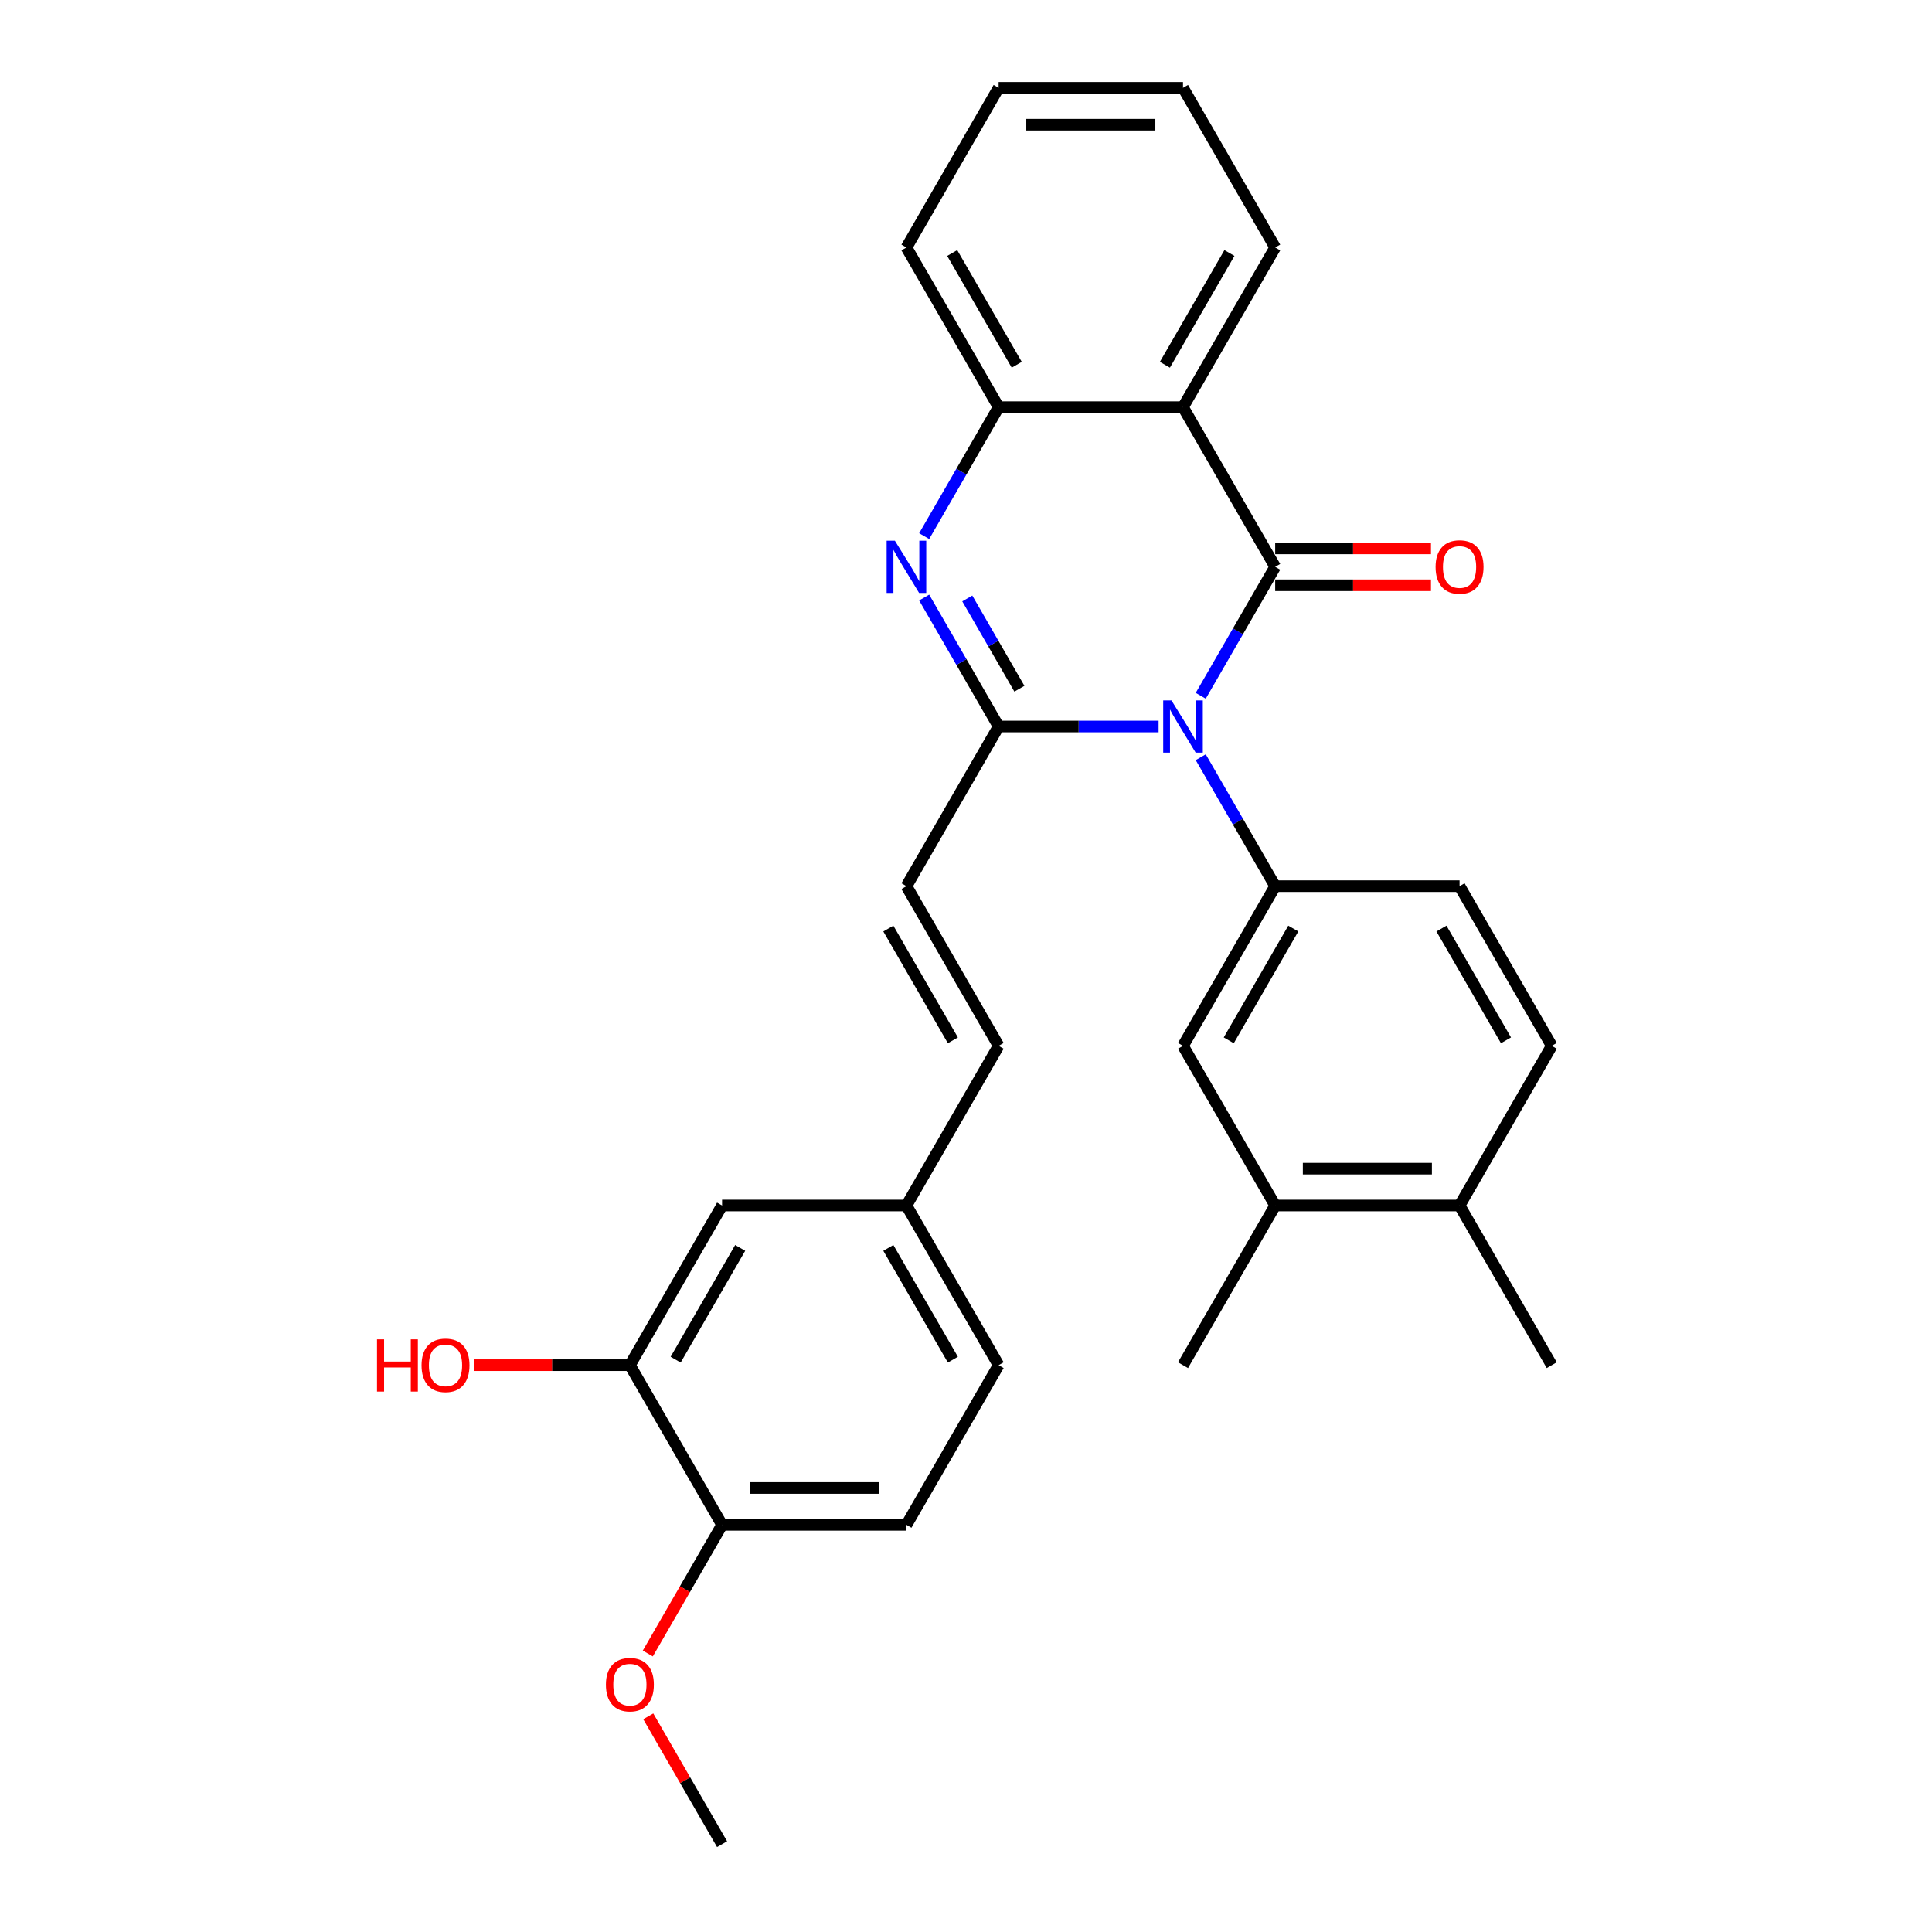 <?xml version='1.0' encoding='iso-8859-1'?>
<svg version='1.1' baseProfile='full'
              xmlns='http://www.w3.org/2000/svg'
                      xmlns:rdkit='http://www.rdkit.org/xml'
                      xmlns:xlink='http://www.w3.org/1999/xlink'
                  xml:space='preserve'
width='1000px' height='1000px' viewBox='0 0 1000 1000'>
<!-- END OF HEADER -->
<rect style='opacity:1.0;fill:#FFFFFF;stroke:none' width='1000' height='1000' x='0' y='0'> </rect>
<path class='bond-0' d='M 621.5,360.134 L 640.768,326.761' style='fill:none;fill-rule:evenodd;stroke:#0000FF;stroke-width:6px;stroke-linecap:butt;stroke-linejoin:miter;stroke-opacity:1' />
<path class='bond-0' d='M 640.768,326.761 L 660.036,293.388' style='fill:none;fill-rule:evenodd;stroke:#000000;stroke-width:6px;stroke-linecap:butt;stroke-linejoin:miter;stroke-opacity:1' />
<path class='bond-1' d='M 599.686,376.033 L 558.288,376.033' style='fill:none;fill-rule:evenodd;stroke:#0000FF;stroke-width:6px;stroke-linecap:butt;stroke-linejoin:miter;stroke-opacity:1' />
<path class='bond-1' d='M 558.288,376.033 L 516.891,376.033' style='fill:none;fill-rule:evenodd;stroke:#000000;stroke-width:6px;stroke-linecap:butt;stroke-linejoin:miter;stroke-opacity:1' />
<path class='bond-4' d='M 621.5,391.932 L 640.768,425.305' style='fill:none;fill-rule:evenodd;stroke:#0000FF;stroke-width:6px;stroke-linecap:butt;stroke-linejoin:miter;stroke-opacity:1' />
<path class='bond-4' d='M 640.768,425.305 L 660.036,458.678' style='fill:none;fill-rule:evenodd;stroke:#000000;stroke-width:6px;stroke-linecap:butt;stroke-linejoin:miter;stroke-opacity:1' />
<path class='bond-3' d='M 660.036,293.388 L 612.321,210.744' style='fill:none;fill-rule:evenodd;stroke:#000000;stroke-width:6px;stroke-linecap:butt;stroke-linejoin:miter;stroke-opacity:1' />
<path class='bond-8' d='M 660.036,302.931 L 700.355,302.931' style='fill:none;fill-rule:evenodd;stroke:#000000;stroke-width:6px;stroke-linecap:butt;stroke-linejoin:miter;stroke-opacity:1' />
<path class='bond-8' d='M 700.355,302.931 L 740.674,302.931' style='fill:none;fill-rule:evenodd;stroke:#FF0000;stroke-width:6px;stroke-linecap:butt;stroke-linejoin:miter;stroke-opacity:1' />
<path class='bond-8' d='M 660.036,283.845 L 700.355,283.845' style='fill:none;fill-rule:evenodd;stroke:#000000;stroke-width:6px;stroke-linecap:butt;stroke-linejoin:miter;stroke-opacity:1' />
<path class='bond-8' d='M 700.355,283.845 L 740.674,283.845' style='fill:none;fill-rule:evenodd;stroke:#FF0000;stroke-width:6px;stroke-linecap:butt;stroke-linejoin:miter;stroke-opacity:1' />
<path class='bond-2' d='M 516.891,376.033 L 497.623,342.66' style='fill:none;fill-rule:evenodd;stroke:#000000;stroke-width:6px;stroke-linecap:butt;stroke-linejoin:miter;stroke-opacity:1' />
<path class='bond-2' d='M 497.623,342.66 L 478.355,309.287' style='fill:none;fill-rule:evenodd;stroke:#0000FF;stroke-width:6px;stroke-linecap:butt;stroke-linejoin:miter;stroke-opacity:1' />
<path class='bond-2' d='M 527.639,356.478 L 514.152,333.117' style='fill:none;fill-rule:evenodd;stroke:#000000;stroke-width:6px;stroke-linecap:butt;stroke-linejoin:miter;stroke-opacity:1' />
<path class='bond-2' d='M 514.152,333.117 L 500.664,309.756' style='fill:none;fill-rule:evenodd;stroke:#0000FF;stroke-width:6px;stroke-linecap:butt;stroke-linejoin:miter;stroke-opacity:1' />
<path class='bond-6' d='M 516.891,376.033 L 469.176,458.678' style='fill:none;fill-rule:evenodd;stroke:#000000;stroke-width:6px;stroke-linecap:butt;stroke-linejoin:miter;stroke-opacity:1' />
<path class='bond-5' d='M 478.355,277.49 L 497.623,244.117' style='fill:none;fill-rule:evenodd;stroke:#0000FF;stroke-width:6px;stroke-linecap:butt;stroke-linejoin:miter;stroke-opacity:1' />
<path class='bond-5' d='M 497.623,244.117 L 516.891,210.744' style='fill:none;fill-rule:evenodd;stroke:#000000;stroke-width:6px;stroke-linecap:butt;stroke-linejoin:miter;stroke-opacity:1' />
<path class='bond-19' d='M 612.321,210.744 L 660.036,128.099' style='fill:none;fill-rule:evenodd;stroke:#000000;stroke-width:6px;stroke-linecap:butt;stroke-linejoin:miter;stroke-opacity:1' />
<path class='bond-19' d='M 602.949,188.804 L 636.349,130.953' style='fill:none;fill-rule:evenodd;stroke:#000000;stroke-width:6px;stroke-linecap:butt;stroke-linejoin:miter;stroke-opacity:1' />
<path class='bond-29' d='M 612.321,210.744 L 516.891,210.744' style='fill:none;fill-rule:evenodd;stroke:#000000;stroke-width:6px;stroke-linecap:butt;stroke-linejoin:miter;stroke-opacity:1' />
<path class='bond-7' d='M 660.036,458.678 L 612.321,541.322' style='fill:none;fill-rule:evenodd;stroke:#000000;stroke-width:6px;stroke-linecap:butt;stroke-linejoin:miter;stroke-opacity:1' />
<path class='bond-7' d='M 669.407,480.617 L 636.007,538.469' style='fill:none;fill-rule:evenodd;stroke:#000000;stroke-width:6px;stroke-linecap:butt;stroke-linejoin:miter;stroke-opacity:1' />
<path class='bond-12' d='M 660.036,458.678 L 755.465,458.678' style='fill:none;fill-rule:evenodd;stroke:#000000;stroke-width:6px;stroke-linecap:butt;stroke-linejoin:miter;stroke-opacity:1' />
<path class='bond-23' d='M 516.891,210.744 L 469.176,128.099' style='fill:none;fill-rule:evenodd;stroke:#000000;stroke-width:6px;stroke-linecap:butt;stroke-linejoin:miter;stroke-opacity:1' />
<path class='bond-23' d='M 526.263,188.804 L 492.862,130.953' style='fill:none;fill-rule:evenodd;stroke:#000000;stroke-width:6px;stroke-linecap:butt;stroke-linejoin:miter;stroke-opacity:1' />
<path class='bond-11' d='M 469.176,458.678 L 516.891,541.322' style='fill:none;fill-rule:evenodd;stroke:#000000;stroke-width:6px;stroke-linecap:butt;stroke-linejoin:miter;stroke-opacity:1' />
<path class='bond-11' d='M 459.804,480.617 L 493.205,538.469' style='fill:none;fill-rule:evenodd;stroke:#000000;stroke-width:6px;stroke-linecap:butt;stroke-linejoin:miter;stroke-opacity:1' />
<path class='bond-9' d='M 612.321,541.322 L 660.036,623.967' style='fill:none;fill-rule:evenodd;stroke:#000000;stroke-width:6px;stroke-linecap:butt;stroke-linejoin:miter;stroke-opacity:1' />
<path class='bond-24' d='M 660.036,623.967 L 612.321,706.612' style='fill:none;fill-rule:evenodd;stroke:#000000;stroke-width:6px;stroke-linecap:butt;stroke-linejoin:miter;stroke-opacity:1' />
<path class='bond-30' d='M 660.036,623.967 L 755.465,623.967' style='fill:none;fill-rule:evenodd;stroke:#000000;stroke-width:6px;stroke-linecap:butt;stroke-linejoin:miter;stroke-opacity:1' />
<path class='bond-30' d='M 674.35,604.881 L 741.151,604.881' style='fill:none;fill-rule:evenodd;stroke:#000000;stroke-width:6px;stroke-linecap:butt;stroke-linejoin:miter;stroke-opacity:1' />
<path class='bond-10' d='M 326.031,706.612 L 373.746,623.967' style='fill:none;fill-rule:evenodd;stroke:#000000;stroke-width:6px;stroke-linecap:butt;stroke-linejoin:miter;stroke-opacity:1' />
<path class='bond-10' d='M 349.717,703.758 L 383.118,645.907' style='fill:none;fill-rule:evenodd;stroke:#000000;stroke-width:6px;stroke-linecap:butt;stroke-linejoin:miter;stroke-opacity:1' />
<path class='bond-20' d='M 326.031,706.612 L 285.712,706.612' style='fill:none;fill-rule:evenodd;stroke:#000000;stroke-width:6px;stroke-linecap:butt;stroke-linejoin:miter;stroke-opacity:1' />
<path class='bond-20' d='M 285.712,706.612 L 245.393,706.612' style='fill:none;fill-rule:evenodd;stroke:#FF0000;stroke-width:6px;stroke-linecap:butt;stroke-linejoin:miter;stroke-opacity:1' />
<path class='bond-32' d='M 326.031,706.612 L 373.746,789.256' style='fill:none;fill-rule:evenodd;stroke:#000000;stroke-width:6px;stroke-linecap:butt;stroke-linejoin:miter;stroke-opacity:1' />
<path class='bond-17' d='M 516.891,541.322 L 469.176,623.967' style='fill:none;fill-rule:evenodd;stroke:#000000;stroke-width:6px;stroke-linecap:butt;stroke-linejoin:miter;stroke-opacity:1' />
<path class='bond-16' d='M 755.465,458.678 L 803.18,541.322' style='fill:none;fill-rule:evenodd;stroke:#000000;stroke-width:6px;stroke-linecap:butt;stroke-linejoin:miter;stroke-opacity:1' />
<path class='bond-16' d='M 746.094,480.617 L 779.494,538.469' style='fill:none;fill-rule:evenodd;stroke:#000000;stroke-width:6px;stroke-linecap:butt;stroke-linejoin:miter;stroke-opacity:1' />
<path class='bond-13' d='M 373.746,789.256 L 469.176,789.256' style='fill:none;fill-rule:evenodd;stroke:#000000;stroke-width:6px;stroke-linecap:butt;stroke-linejoin:miter;stroke-opacity:1' />
<path class='bond-13' d='M 388.061,770.17 L 454.862,770.17' style='fill:none;fill-rule:evenodd;stroke:#000000;stroke-width:6px;stroke-linecap:butt;stroke-linejoin:miter;stroke-opacity:1' />
<path class='bond-22' d='M 373.746,789.256 L 354.522,822.553' style='fill:none;fill-rule:evenodd;stroke:#000000;stroke-width:6px;stroke-linecap:butt;stroke-linejoin:miter;stroke-opacity:1' />
<path class='bond-22' d='M 354.522,822.553 L 335.299,855.85' style='fill:none;fill-rule:evenodd;stroke:#FF0000;stroke-width:6px;stroke-linecap:butt;stroke-linejoin:miter;stroke-opacity:1' />
<path class='bond-14' d='M 755.465,623.967 L 803.18,541.322' style='fill:none;fill-rule:evenodd;stroke:#000000;stroke-width:6px;stroke-linecap:butt;stroke-linejoin:miter;stroke-opacity:1' />
<path class='bond-25' d='M 755.465,623.967 L 803.18,706.612' style='fill:none;fill-rule:evenodd;stroke:#000000;stroke-width:6px;stroke-linecap:butt;stroke-linejoin:miter;stroke-opacity:1' />
<path class='bond-15' d='M 373.746,623.967 L 469.176,623.967' style='fill:none;fill-rule:evenodd;stroke:#000000;stroke-width:6px;stroke-linecap:butt;stroke-linejoin:miter;stroke-opacity:1' />
<path class='bond-21' d='M 469.176,623.967 L 516.891,706.612' style='fill:none;fill-rule:evenodd;stroke:#000000;stroke-width:6px;stroke-linecap:butt;stroke-linejoin:miter;stroke-opacity:1' />
<path class='bond-21' d='M 459.804,645.907 L 493.205,703.758' style='fill:none;fill-rule:evenodd;stroke:#000000;stroke-width:6px;stroke-linecap:butt;stroke-linejoin:miter;stroke-opacity:1' />
<path class='bond-18' d='M 469.176,789.256 L 516.891,706.612' style='fill:none;fill-rule:evenodd;stroke:#000000;stroke-width:6px;stroke-linecap:butt;stroke-linejoin:miter;stroke-opacity:1' />
<path class='bond-27' d='M 660.036,128.099 L 612.321,45.455' style='fill:none;fill-rule:evenodd;stroke:#000000;stroke-width:6px;stroke-linecap:butt;stroke-linejoin:miter;stroke-opacity:1' />
<path class='bond-26' d='M 335.541,888.372 L 354.644,921.459' style='fill:none;fill-rule:evenodd;stroke:#FF0000;stroke-width:6px;stroke-linecap:butt;stroke-linejoin:miter;stroke-opacity:1' />
<path class='bond-26' d='M 354.644,921.459 L 373.746,954.545' style='fill:none;fill-rule:evenodd;stroke:#000000;stroke-width:6px;stroke-linecap:butt;stroke-linejoin:miter;stroke-opacity:1' />
<path class='bond-28' d='M 469.176,128.099 L 516.891,45.455' style='fill:none;fill-rule:evenodd;stroke:#000000;stroke-width:6px;stroke-linecap:butt;stroke-linejoin:miter;stroke-opacity:1' />
<path class='bond-31' d='M 612.321,45.455 L 516.891,45.455' style='fill:none;fill-rule:evenodd;stroke:#000000;stroke-width:6px;stroke-linecap:butt;stroke-linejoin:miter;stroke-opacity:1' />
<path class='bond-31' d='M 598.006,64.54 L 531.205,64.54' style='fill:none;fill-rule:evenodd;stroke:#000000;stroke-width:6px;stroke-linecap:butt;stroke-linejoin:miter;stroke-opacity:1' />
<path  class='atom-0' d='M 606.347 362.52
L 615.203 376.835
Q 616.081 378.247, 617.493 380.805
Q 618.905 383.362, 618.982 383.515
L 618.982 362.52
L 622.57 362.52
L 622.57 389.546
L 618.867 389.546
L 609.362 373.895
Q 608.255 372.063, 607.072 369.964
Q 605.927 367.864, 605.583 367.215
L 605.583 389.546
L 602.072 389.546
L 602.072 362.52
L 606.347 362.52
' fill='#0000FF'/>
<path  class='atom-3' d='M 463.202 279.876
L 472.058 294.19
Q 472.936 295.602, 474.348 298.16
Q 475.761 300.717, 475.837 300.87
L 475.837 279.876
L 479.425 279.876
L 479.425 306.901
L 475.722 306.901
L 466.218 291.251
Q 465.111 289.419, 463.927 287.319
Q 462.782 285.22, 462.439 284.571
L 462.439 306.901
L 458.927 306.901
L 458.927 279.876
L 463.202 279.876
' fill='#0000FF'/>
<path  class='atom-9' d='M 743.06 293.465
Q 743.06 286.976, 746.266 283.349
Q 749.472 279.723, 755.465 279.723
Q 761.458 279.723, 764.665 283.349
Q 767.871 286.976, 767.871 293.465
Q 767.871 300.03, 764.627 303.771
Q 761.382 307.474, 755.465 307.474
Q 749.511 307.474, 746.266 303.771
Q 743.06 300.069, 743.06 293.465
M 755.465 304.42
Q 759.588 304.42, 761.802 301.672
Q 764.054 298.885, 764.054 293.465
Q 764.054 288.159, 761.802 285.487
Q 759.588 282.777, 755.465 282.777
Q 751.343 282.777, 749.091 285.449
Q 746.877 288.121, 746.877 293.465
Q 746.877 298.923, 749.091 301.672
Q 751.343 304.42, 755.465 304.42
' fill='#FF0000'/>
<path  class='atom-21' d='M 195.14 693.251
L 198.804 693.251
L 198.804 704.741
L 212.623 704.741
L 212.623 693.251
L 216.287 693.251
L 216.287 720.277
L 212.623 720.277
L 212.623 707.795
L 198.804 707.795
L 198.804 720.277
L 195.14 720.277
L 195.14 693.251
' fill='#FF0000'/>
<path  class='atom-21' d='M 218.196 706.688
Q 218.196 700.199, 221.402 696.572
Q 224.609 692.946, 230.602 692.946
Q 236.595 692.946, 239.801 696.572
Q 243.007 700.199, 243.007 706.688
Q 243.007 713.253, 239.763 716.994
Q 236.518 720.697, 230.602 720.697
Q 224.647 720.697, 221.402 716.994
Q 218.196 713.292, 218.196 706.688
M 230.602 717.643
Q 234.724 717.643, 236.938 714.895
Q 239.19 712.108, 239.19 706.688
Q 239.19 701.382, 236.938 698.71
Q 234.724 696, 230.602 696
Q 226.479 696, 224.227 698.672
Q 222.013 701.344, 222.013 706.688
Q 222.013 712.146, 224.227 714.895
Q 226.479 717.643, 230.602 717.643
' fill='#FF0000'/>
<path  class='atom-23' d='M 313.625 871.977
Q 313.625 865.488, 316.832 861.862
Q 320.038 858.235, 326.031 858.235
Q 332.024 858.235, 335.231 861.862
Q 338.437 865.488, 338.437 871.977
Q 338.437 878.543, 335.193 882.284
Q 331.948 885.986, 326.031 885.986
Q 320.076 885.986, 316.832 882.284
Q 313.625 878.581, 313.625 871.977
M 326.031 882.933
Q 330.154 882.933, 332.368 880.184
Q 334.62 877.398, 334.62 871.977
Q 334.62 866.671, 332.368 863.999
Q 330.154 861.289, 326.031 861.289
Q 321.909 861.289, 319.657 863.961
Q 317.443 866.633, 317.443 871.977
Q 317.443 877.436, 319.657 880.184
Q 321.909 882.933, 326.031 882.933
' fill='#FF0000'/>
</svg>

